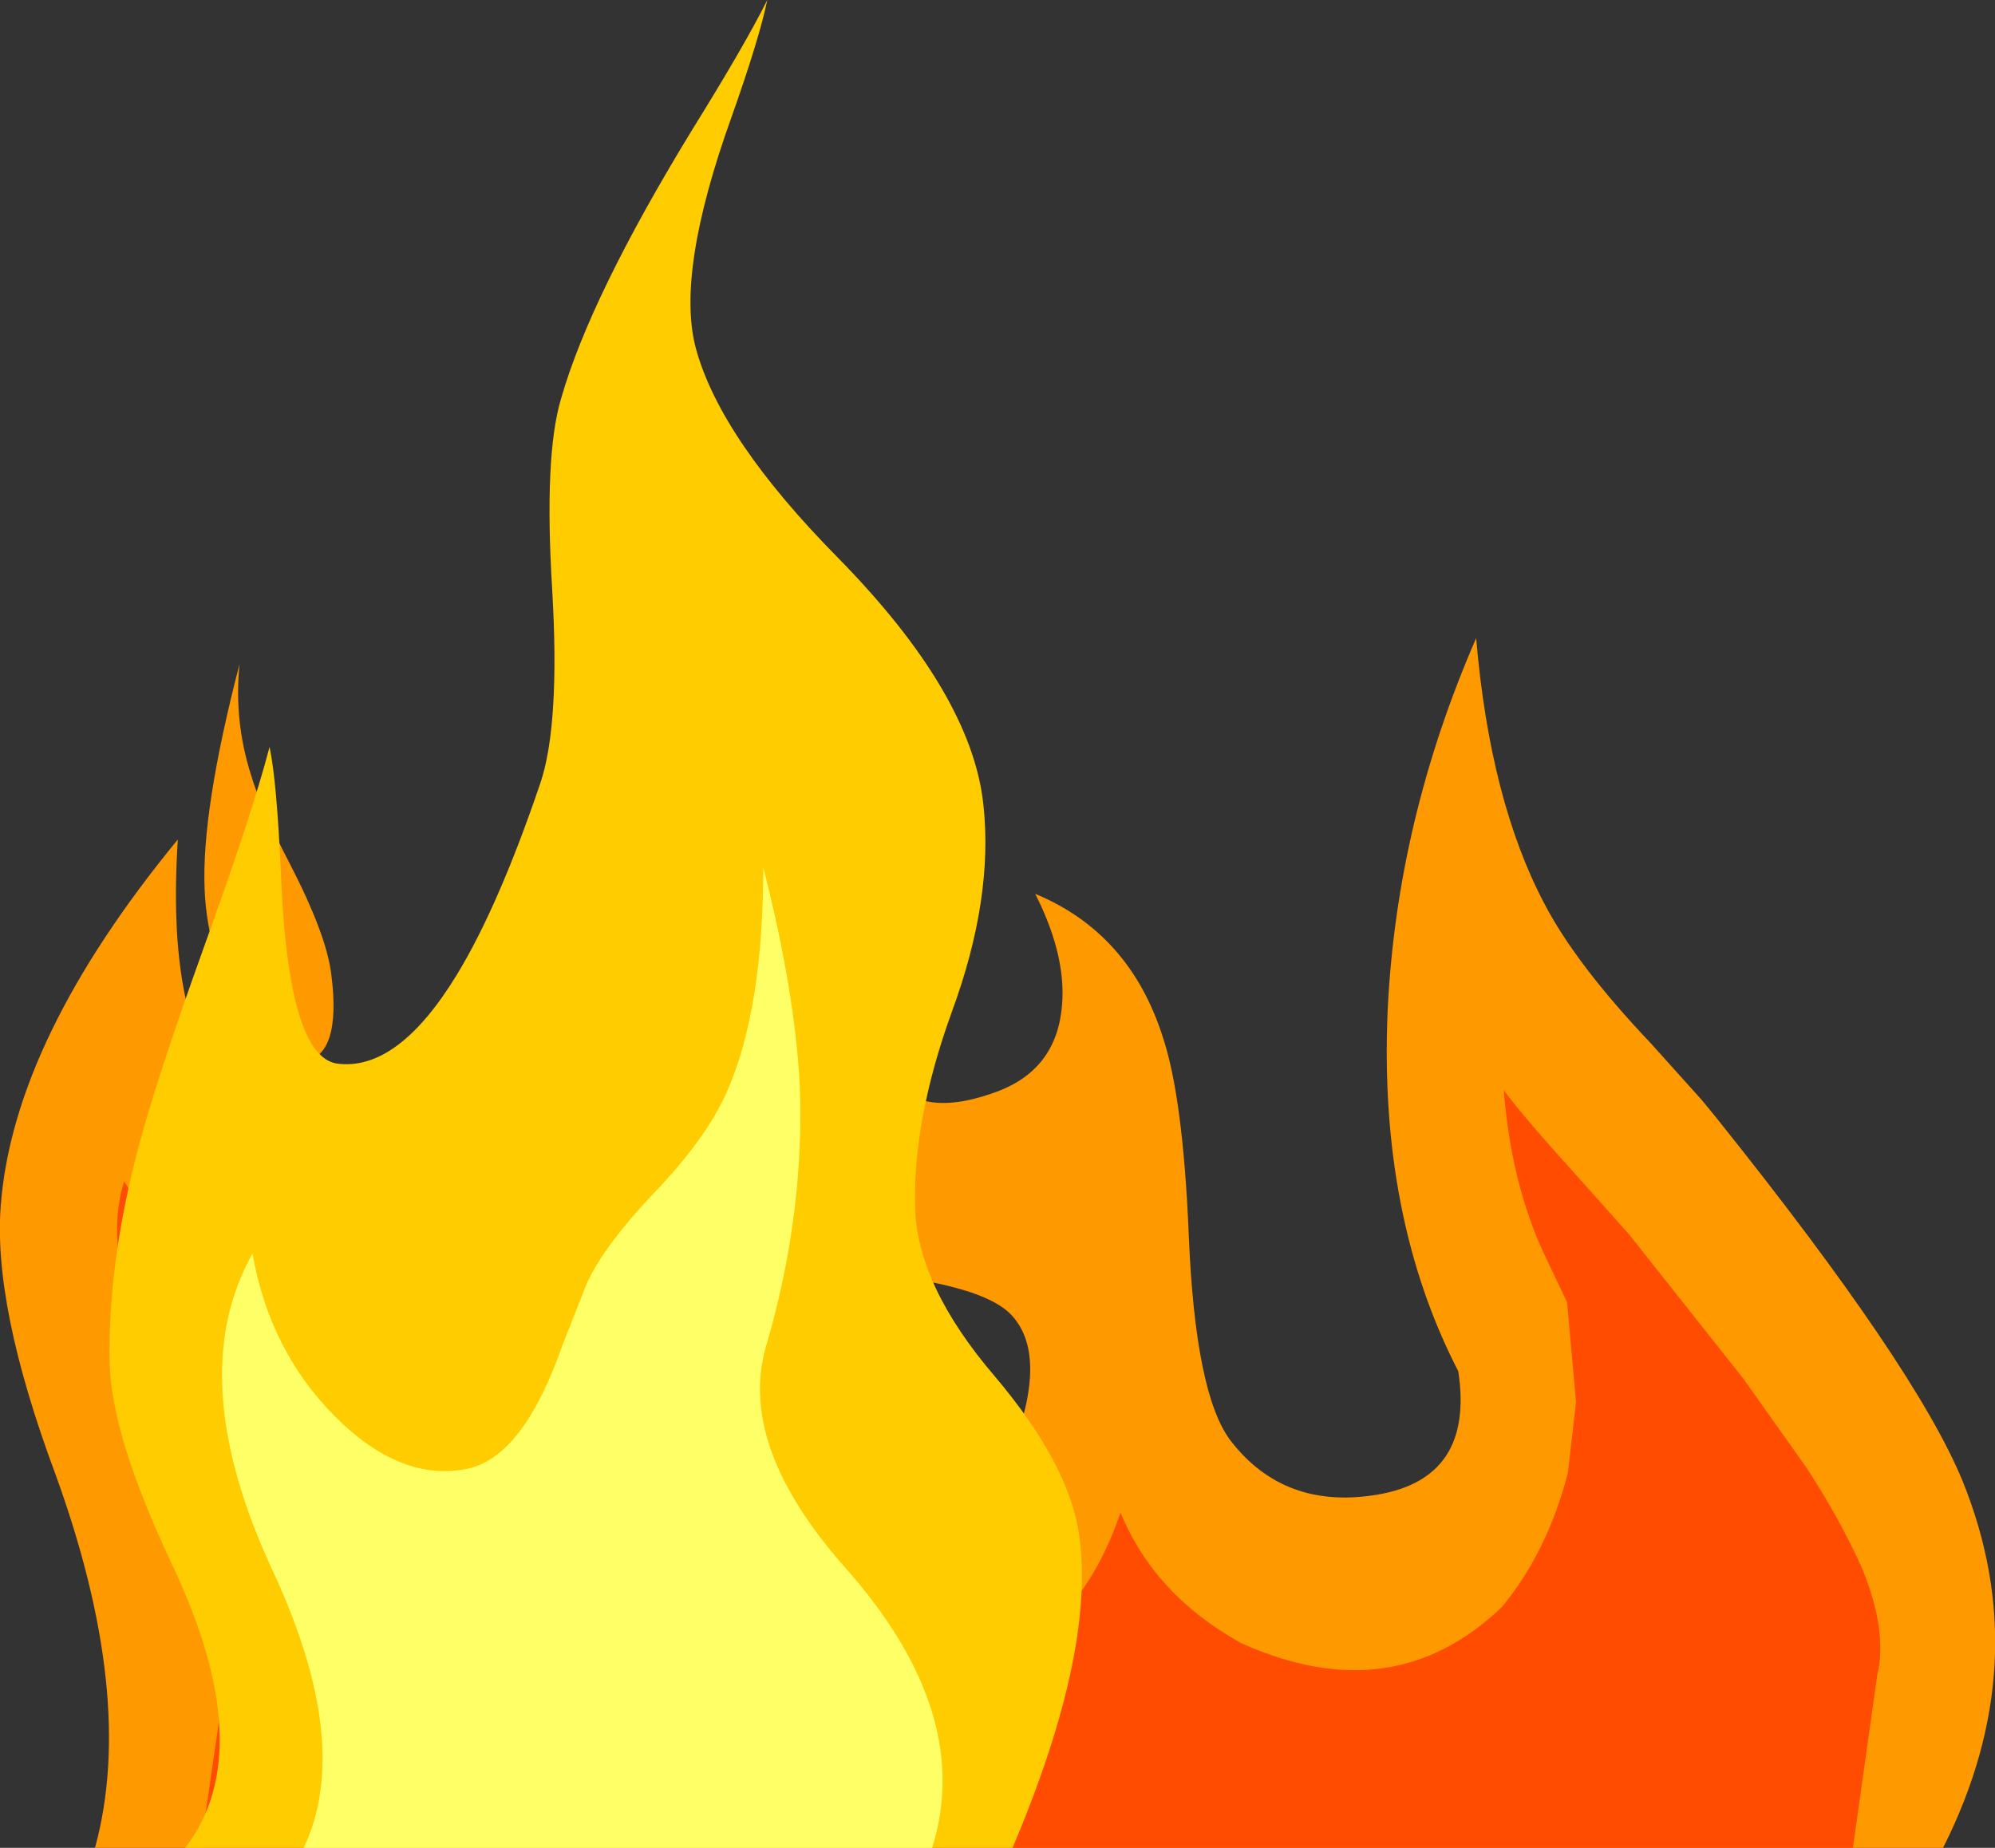 <?xml version="1.0" encoding="UTF-8" standalone="no"?>
<svg xmlns:xlink="http://www.w3.org/1999/xlink" height="113.8px" width="122.85px" xmlns="http://www.w3.org/2000/svg">
  <rect width="100%" height="100%" fill="#333333" stroke="none"/>
  <g transform="matrix(1.0, 0.0, 0.0, 1.0, 60.35, 113.8)">
    <path d="M24.45 -21.75 Q30.45 -22.75 29.45 -29.35 24.55 -38.85 25.1 -51.55 25.65 -63.25 30.55 -74.5 31.4 -64.5 34.75 -58.15 36.7 -54.4 41.35 -49.5 L44.45 -46.05 45.35 -44.95 Q57.6 -29.65 60.5 -22.6 65.05 -11.4 59.3 0.0 L-54.5 0.0 Q-51.95 -9.3 -56.95 -23.05 -60.8 -33.4 -60.3 -39.6 -59.5 -49.8 -49.4 -62.1 -50.1 -51.25 -46.55 -46.95 -43.95 -43.8 -37.15 -42.75 -33.95 -42.25 -30.3 -46.35 -26.05 -51.25 -24.2 -59.8 -22.65 -53.35 -24.4 -46.75 -25.4 -42.9 -28.6 -36.6 -31.95 -29.95 -31.55 -27.4 -30.45 -19.75 -24.6 -18.7 -21.1 -18.1 -12.75 -20.2 -7.15 -21.6 -4.85 -21.7 1.0 -21.9 2.05 -24.7 4.2 -30.45 1.9 -32.85 0.5 -34.3 -4.2 -35.05 -10.1 -36.1 -10.65 -38.7 -13.65 -45.9 -7.75 -55.75 L-7.5 -54.0 Q-6.95 -49.35 -5.8 -47.7 -3.9 -44.85 0.7 -46.45 4.5 -47.7 5.0 -51.45 5.45 -54.7 3.4 -58.75 9.2 -56.35 11.25 -49.95 12.5 -46.2 12.85 -37.8 13.25 -27.9 15.45 -25.05 18.75 -20.8 24.45 -21.75" fill="#ff9900" fill-rule="evenodd" stroke="none"/>
    <path d="M39.95 -37.8 L47.0 -28.9 50.9 -23.4 Q52.95 -20.25 54.3 -17.25 55.9 -13.35 55.25 -10.65 L53.75 0.0 -48.0 0.0 -46.45 -10.65 Q-46.7 -15.1 -48.1 -20.2 -48.95 -23.2 -51.1 -29.05 L-51.65 -30.6 Q-53.95 -37.2 -52.7 -41.05 -50.35 -36.85 -46.1 -34.65 -43.05 -33.0 -38.35 -32.2 -38.65 -30.7 -38.75 -27.55 -37.7 -15.6 -31.25 -10.65 -27.35 -7.65 -21.65 -7.8 -18.3 -7.95 -11.55 -9.7 L-7.6 -10.65 -3.75 -11.1 1.35 -11.85 Q6.35 -13.9 8.65 -20.65 10.75 -15.55 16.1 -12.6 25.45 -8.4 32.15 -14.85 34.95 -18.25 36.2 -23.1 L36.7 -27.45 36.15 -33.6 34.65 -36.75 Q32.7 -41.05 32.25 -46.65 33.65 -44.8 36.65 -41.5 L39.95 -37.8" fill="#ff4c00" fill-rule="evenodd" stroke="none"/>
    <path d="M-26.6 -28.45 Q-26.3 -30.9 -24.05 -35.25 -22.3 -38.7 -21.65 -40.75 -20.65 -44.05 -20.95 -47.55 -18.6 -38.5 -18.8 -33.7 -19.0 -29.55 -21.35 -25.15 -22.65 -22.65 -24.85 -23.05 -27.25 -23.4 -26.6 -28.45" fill="#ff9900" fill-rule="evenodd" stroke="none"/>
    <path d="M-44.9 -66.1 Q-44.3 -64.05 -42.5 -60.6 -40.25 -56.25 -39.95 -53.8 -39.3 -48.75 -41.7 -48.4 -43.9 -48.0 -45.2 -50.5 -47.6 -54.9 -47.75 -59.05 -47.95 -63.85 -45.6 -72.9 -45.95 -69.4 -44.9 -66.1" fill="#ff9900" fill-rule="evenodd" stroke="none"/>
    <path d="M-17.7 -105.85 Q-14.5 -111.0 -13.1 -113.8 -13.6 -111.4 -15.3 -106.6 -18.75 -97.0 -17.5 -92.35 -16.0 -86.8 -8.75 -79.45 -0.55 -71.1 0.2 -64.3 0.85 -58.5 -1.75 -51.45 -4.15 -44.8 -4.0 -39.4 -3.85 -34.6 0.9 -29.05 5.3 -23.85 6.05 -19.6 7.25 -12.4 2.0 0.0 L-48.95 0.0 Q-44.3 -6.0 -49.8 -17.55 -53.55 -25.5 -53.6 -30.0 -53.7 -36.0 -51.85 -43.05 -50.75 -47.25 -47.8 -55.45 -44.85 -63.6 -43.75 -67.8 -43.3 -65.65 -43.05 -59.95 -42.6 -48.75 -39.6 -48.3 -35.85 -47.8 -32.2 -53.8 -29.65 -58.0 -27.1 -65.5 -25.85 -69.1 -26.35 -77.55 -26.85 -85.75 -25.8 -89.25 -24.0 -95.55 -17.7 -105.85" fill="#ffcc00" fill-rule="evenodd" stroke="none"/>
    <path d="M-41.65 0.0 Q-38.6 -6.4 -43.55 -17.05 -49.1 -28.95 -44.8 -36.6 -43.75 -30.6 -39.7 -26.55 -35.65 -22.5 -31.55 -23.35 -28.1 -24.1 -25.7 -31.0 L-24.2 -34.8 Q-23.15 -37.05 -20.25 -40.15 -16.85 -43.65 -15.55 -46.65 -13.35 -51.7 -13.35 -60.4 -11.4 -52.75 -11.1 -46.95 -10.8 -39.15 -13.1 -31.15 -15.1 -24.9 -8.25 -17.2 -0.35 -8.25 -2.95 0.0 L-41.65 0.0" fill="#ffff66" fill-rule="evenodd" stroke="none"/>
  </g>
</svg>
